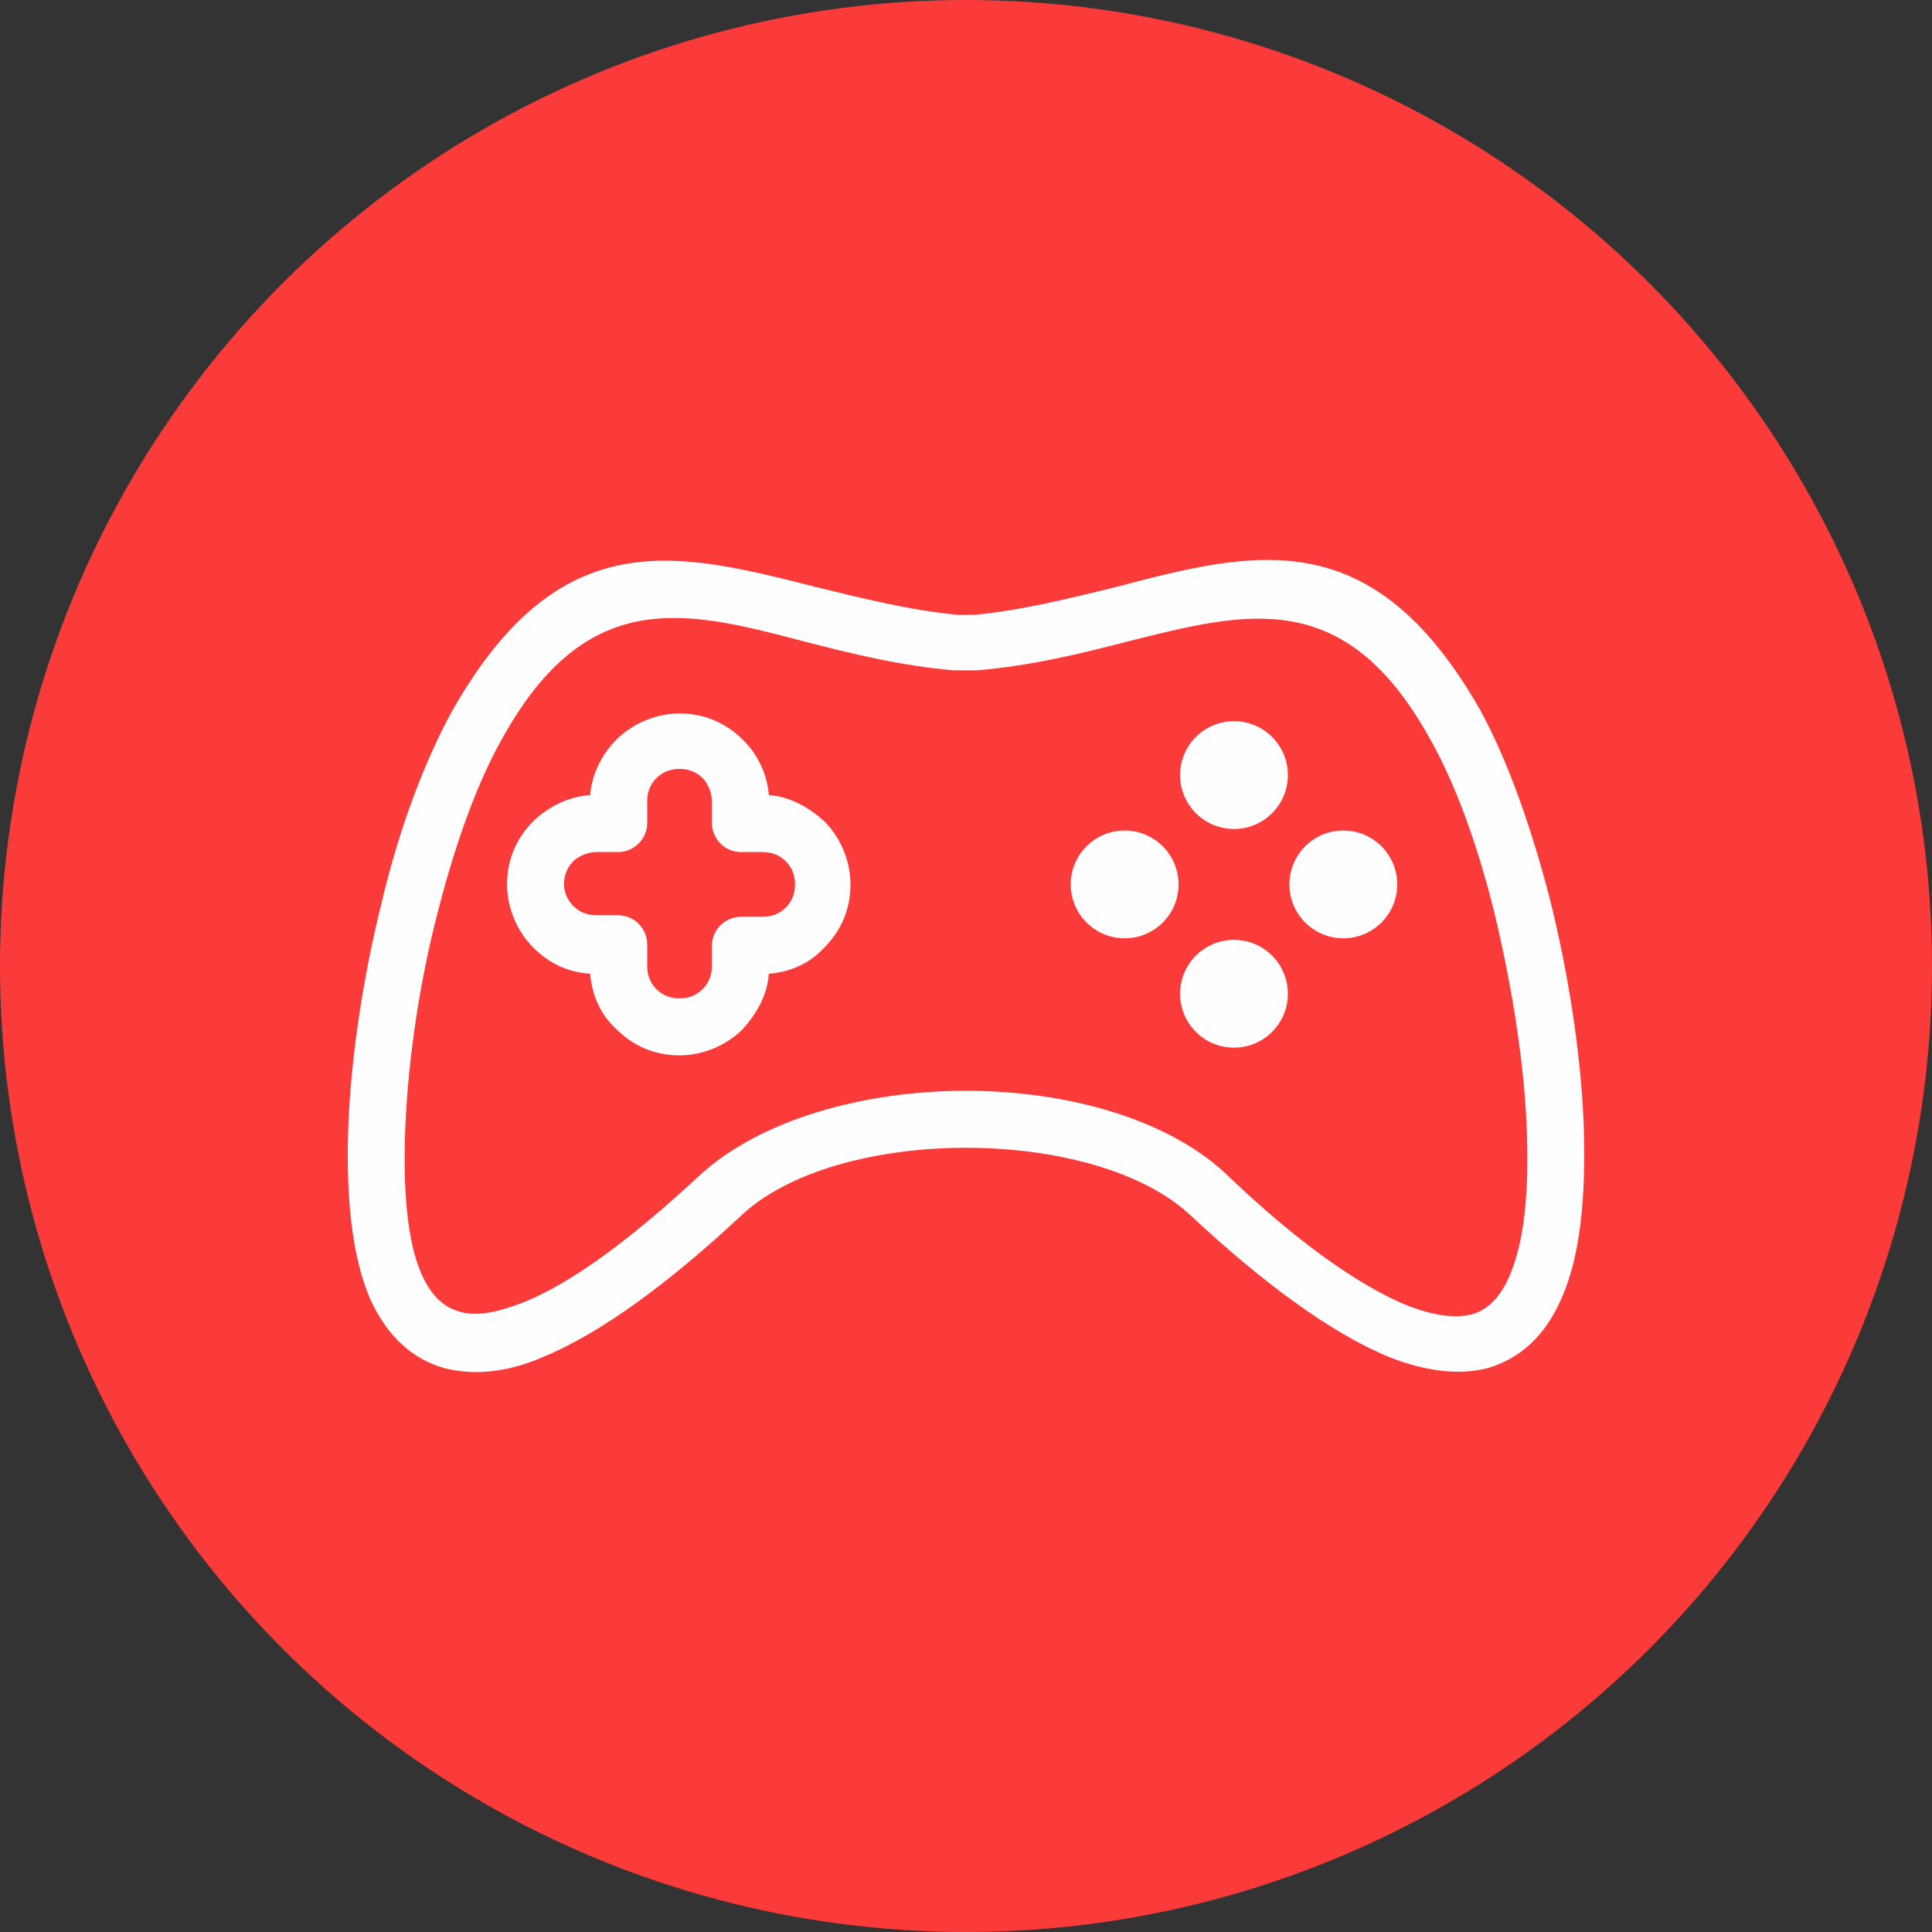 <svg width="150" height="150" viewBox="0 0 150 150" fill="none" xmlns="http://www.w3.org/2000/svg">
<rect x="0" y="0" width="150" height="150" fill="#333333" stroke="none"/>
<circle cx="75" cy="75" r="75" fill="#FB3A3A"/>
<g clip-path="url(#clip0_4471_737)">
<path d="M122.948 87.079C122.709 81.579 121.753 75.481 120.318 69.741C118.883 64.241 117.089 59.099 114.937 55.154C106.567 40.446 97.48 42.718 86.599 45.588C83.131 46.425 79.424 47.381 75.598 47.74H74.402C70.576 47.381 66.869 46.425 63.401 45.588C52.52 42.838 43.433 40.446 35.063 55.273C32.911 59.219 30.997 64.361 29.682 69.861C28.247 75.6 27.291 81.699 27.052 87.199C26.812 93.297 27.41 97.721 28.726 100.83C30.041 103.7 31.954 105.493 34.465 106.211C36.737 106.809 39.367 106.57 42.118 105.374C46.781 103.461 52.162 99.395 57.423 94.493C61.13 90.906 68.065 89.112 75 89.112C81.935 89.112 88.87 90.906 92.577 94.493C97.838 99.395 103.219 103.461 107.882 105.374C110.633 106.45 113.263 106.809 115.535 106.211C117.926 105.493 119.959 103.819 121.274 100.711C122.59 97.721 123.188 93.297 122.948 87.079ZM117.209 99.037C116.492 100.711 115.535 101.667 114.339 102.026C113.024 102.385 111.35 102.145 109.437 101.428C105.252 99.754 100.349 96.047 95.566 91.504C91.023 86.96 83.011 84.688 75 84.688C66.989 84.688 58.977 86.96 54.314 91.264C49.412 95.808 44.509 99.634 40.444 101.189C38.531 101.906 36.856 102.265 35.541 101.787C34.346 101.428 33.389 100.471 32.672 98.797C31.715 96.525 31.237 92.819 31.476 87.319C31.715 82.177 32.552 76.318 33.987 70.817C35.302 65.676 36.976 60.893 39.009 57.306C45.585 45.468 53.238 47.381 62.325 49.773C66.032 50.729 69.858 51.686 74.043 52.045H75.837C80.142 51.686 83.968 50.729 87.675 49.773C96.762 47.501 104.415 45.468 110.991 57.306C113.024 60.893 114.698 65.556 116.013 70.817C117.329 76.318 118.285 82.057 118.524 87.319C118.763 92.819 118.285 96.525 117.209 99.037Z" fill="#FEFEFF"/>
<path d="M63.999 63.763C62.803 62.687 61.368 61.85 59.694 61.73C59.575 60.176 58.857 58.621 57.781 57.545L57.662 57.425C56.346 56.11 54.672 55.393 52.759 55.393C50.846 55.393 49.053 56.23 47.857 57.425C46.781 58.502 45.944 60.056 45.824 61.73C44.15 61.85 42.715 62.567 41.52 63.643L41.4 63.763C40.085 65.078 39.367 66.752 39.367 68.665C39.367 70.578 40.204 72.372 41.4 73.568C42.596 74.763 44.031 75.481 45.824 75.6C45.944 77.274 46.661 78.829 47.857 79.905C49.172 81.22 50.846 81.938 52.759 81.938C54.672 81.938 56.466 81.101 57.662 79.905C58.738 78.709 59.575 77.274 59.694 75.6C61.368 75.481 62.923 74.763 63.999 73.568C65.314 72.252 66.032 70.578 66.032 68.665C66.032 66.752 65.195 64.959 63.999 63.763ZM61.01 70.459C60.532 70.937 59.934 71.176 59.216 71.176H57.542C56.346 71.176 55.27 72.133 55.27 73.448V75.002C55.27 75.72 55.031 76.318 54.553 76.796C54.075 77.274 53.477 77.514 52.759 77.514C52.042 77.514 51.444 77.274 50.966 76.796C50.487 76.318 50.248 75.72 50.248 75.002V73.329C50.248 72.133 49.292 71.057 47.976 71.057H46.302C45.585 71.057 44.987 70.817 44.509 70.339C44.15 69.981 43.791 69.383 43.791 68.665C43.791 67.948 44.031 67.35 44.509 66.872L44.628 66.752C45.107 66.393 45.705 66.154 46.302 66.154H47.976C49.172 66.154 50.248 65.198 50.248 63.882V62.208C50.248 61.491 50.487 60.893 50.966 60.415C51.444 59.937 52.042 59.697 52.759 59.697C53.477 59.697 54.075 59.937 54.553 60.415L54.672 60.534C55.031 61.013 55.27 61.611 55.27 62.208V63.882C55.27 65.078 56.227 66.154 57.542 66.154H59.216C59.934 66.154 60.532 66.393 61.01 66.872C61.488 67.35 61.727 67.948 61.727 68.665C61.727 69.383 61.488 69.981 61.01 70.459Z" fill="#FEFEFF"/>
<path d="M95.805 64.361C98.117 64.361 99.99 62.487 99.99 60.176C99.99 57.864 98.117 55.991 95.805 55.991C93.494 55.991 91.62 57.864 91.62 60.176C91.62 62.487 93.494 64.361 95.805 64.361Z" fill="#FEFEFF"/>
<path d="M95.805 81.34C98.117 81.34 99.99 79.466 99.99 77.155C99.99 74.844 98.117 72.97 95.805 72.97C93.494 72.97 91.62 74.844 91.62 77.155C91.62 79.466 93.494 81.34 95.805 81.34Z" fill="#FEFEFF"/>
<path d="M87.316 72.85C89.627 72.85 91.501 70.977 91.501 68.665C91.501 66.354 89.627 64.48 87.316 64.48C85.005 64.48 83.131 66.354 83.131 68.665C83.131 70.977 85.005 72.85 87.316 72.85Z" fill="#FEFEFF"/>
<path d="M104.295 72.85C106.607 72.85 108.48 70.977 108.48 68.665C108.48 66.354 106.607 64.48 104.295 64.48C101.984 64.48 100.11 66.354 100.11 68.665C100.11 70.977 101.984 72.85 104.295 72.85Z" fill="#FEFEFF"/>
</g>
<defs>
<clipPath id="clip0_4471_737">
<rect width="96" height="96" fill="white" transform="translate(27 27)"/>
</clipPath>
</defs>
</svg>
